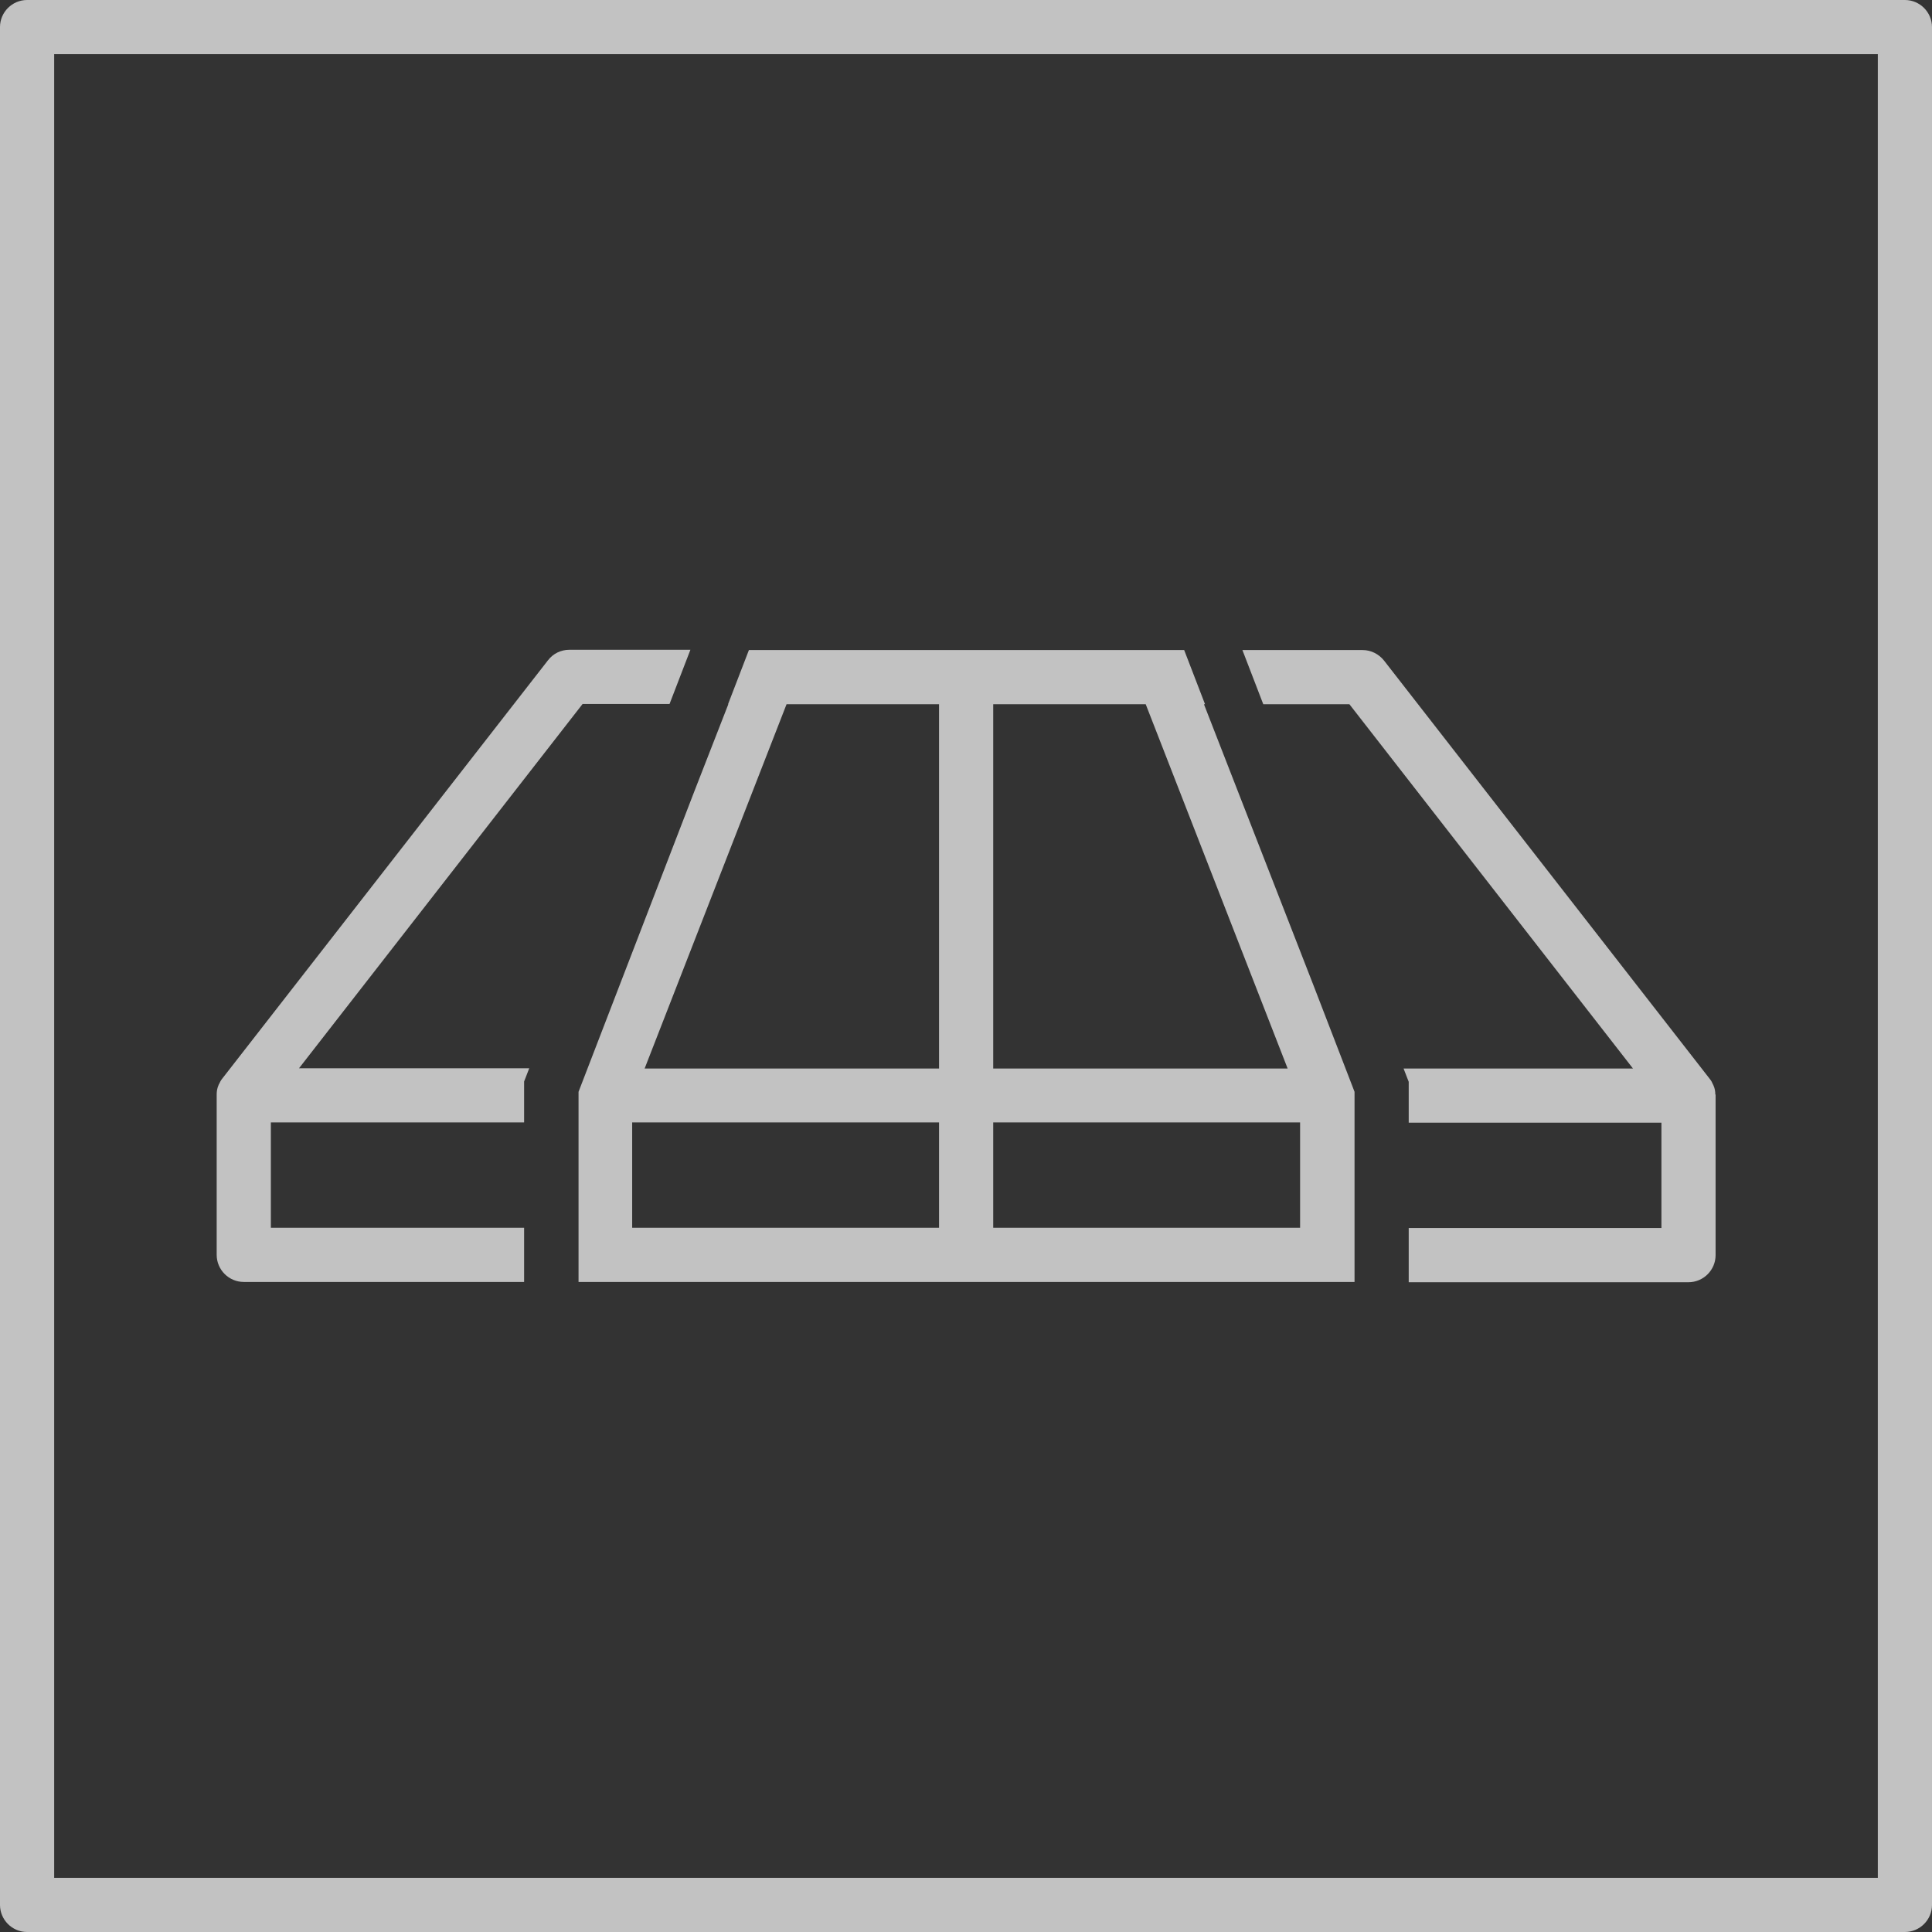 <?xml version="1.0" encoding="UTF-8"?>
<svg id="uuid-5a74810c-aa24-4d5b-a67c-bfd2a3df4254" data-name="Ebene 2" xmlns="http://www.w3.org/2000/svg" viewBox="0 0 71.33 71.33">
  <rect x="0" y="0" width="71.33" height="71.33" fill="#333333" stroke="none"/>
  <g id="uuid-b9e4d721-2ca9-4386-811a-127f5a93d978" data-name="Ebene 1">
    <g opacity=".7">
      <path d="M63.33,40.41c0-.12-.02-.23-.07-.34,0-.01-.02-.03-.02-.04-.03-.07-.06-.13-.11-.19l-12.03-15.45c-.19-.24-.48-.39-.79-.39h-4.44l.77,2h3.18l10.47,13.45h-8.47l.19.49v1.51h9.33v3.89h-9.33v2h10.33c.55,0,1-.45,1-1v-5.89s0-.02,0-.04Z" fill="#fff" stroke-width="0"/>
      <g>
        <path d="M19.35,45.33h-9.35v-3.89h9.35v-1.51l.19-.49h-8.5l10.47-13.45h3.21l.77-2h-4.47c-.31,0-.6.14-.79.39l-12.03,15.45c-.05.06-.08.13-.11.19,0,.01-.02.02-.02.04-.05.11-.07.23-.07.34,0,.01,0,.02,0,.04v5.89c0,.55.45,1,1,1h10.35v-2Z" fill="#fff" stroke-width="0"/>
        <path d="M50.01,41.45v-1.14l-1.5-3.89-4.06-10.42h.04l-.77-2h-16.07l-.77,2h.01l-1.26,3.23-4.27,11.08v7.02h28.65v-2h0v-3.89h0ZM34.67,45.33h-11.33v-3.89h11.33v3.89ZM34.67,39.45h-10.87l5.24-13.45h5.63v13.45ZM36.67,26h5.63l5.24,13.45h-10.87v-13.45ZM48,45.33h-11.33v-3.89h11.33v3.89Z" fill="#fff" stroke-width="0"/>
      </g>
    </g>
    <g opacity=".7">
      <path d="M70.33,71.33H1c-.55,0-1-.45-1-1V1C0,.45.45,0,1,0h69.33c.55,0,1,.45,1,1v69.33c0,.55-.45,1-1,1ZM2,69.33h67.33V2H2v67.33Z" fill="#fff" stroke-width="0"/>
    </g>
  </g>
</svg>